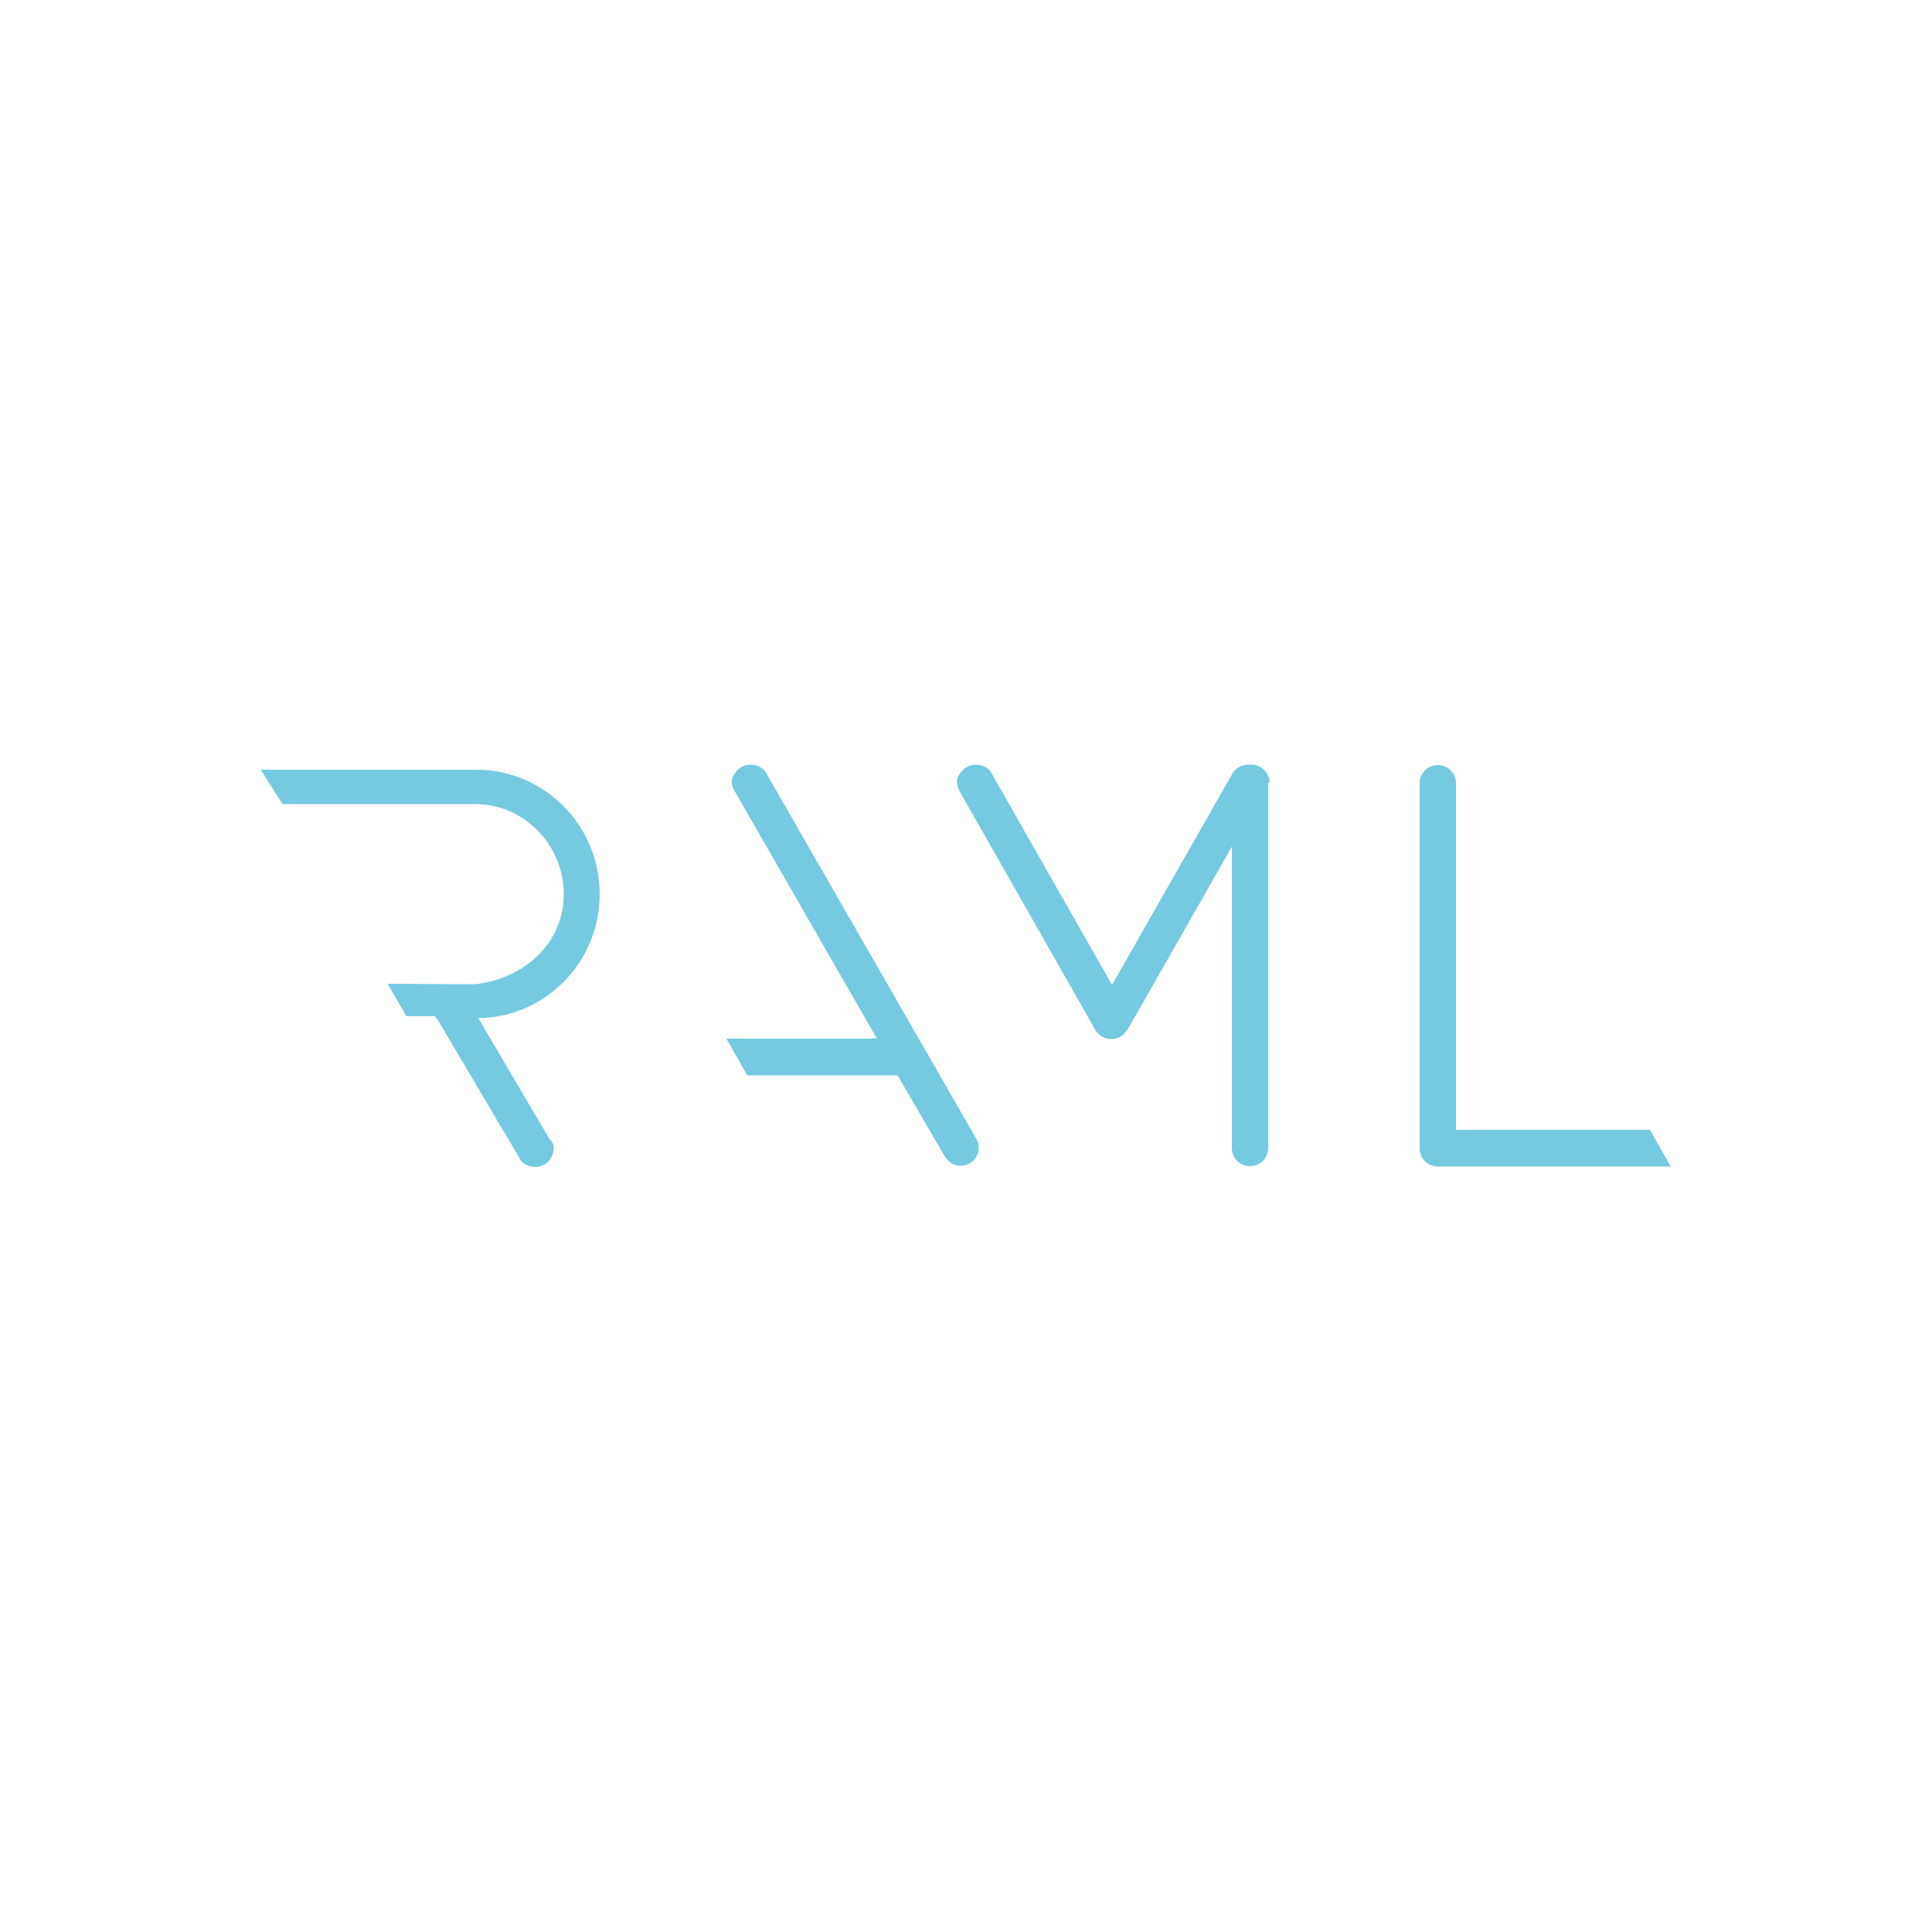 <?xml version="1.0" encoding="utf-8"?>
<!-- Generator: Adobe Illustrator 19.0.0, SVG Export Plug-In . SVG Version: 6.00 Build 0)  -->
<svg version="1.1" id="Layer_1" xmlns="http://www.w3.org/2000/svg" xmlns:xlink="http://www.w3.org/1999/xlink" x="0px" y="0px"
	 viewBox="0 0 500 500" style="enable-background:new 0 0 500 500;" xml:space="preserve">
<style type="text/css">
	.st0{fill:#75C9E1;}
</style>
<g id="XMLID_1_">
	<path id="XMLID_2_" class="st0" d="M123.3,199.2H67.5l5.6,8.9h49.9c6.1,0,11.8,2.4,16.2,6.9c4.3,4.4,6.7,10.3,6.7,16.4
		c0,6.1-2.3,11.5-6.6,15.8c-4.1,4.1-9.8,6.7-16.1,7.5h-6.1l-16.8-0.1l4.9,8.4h7.4l0.4,0.6h0.1l21.8,36.9l0.1,0.1
		c0.9,0.9,2.1,1.4,3.6,1.4c2.6,0,4.7-2.2,4.7-4.9c0-1-0.3-1.5-0.8-2c-0.2-0.2-0.4-0.4-0.7-1l-18-30.6c8.4-0.1,16.2-3.5,22.1-9.4
		c6-6.1,9.3-14.2,9.3-22.8C155.2,213.7,140.9,199.2,123.3,199.2z M198.3,200.1c-0.7-1.4-2.3-2.2-4.1-2.2c-1.6,0-3.2,0.9-4,2.2
		l-0.5,0.8c-0.6,1.1-0.3,2.7,0.4,3.8l7.6,13.2l29.2,50.8h-1.3l0,0.1h-37.6l5.4,9.5h38.9l11.8,20.3l0,0c0.7,1.2,1.9,3.1,4.5,3.1
		c2.6,0,4.7-2.1,4.7-4.7c0-0.9-0.2-1.7-0.7-2.4L198.3,200.1z M427,292.4h-50.2v-89.7c0-2.6-2.1-4.7-4.7-4.7c-2.6,0-4.7,2.1-4.7,4.7
		v94.5c0,2.6,2.1,4.7,4.7,4.7h60.3L427,292.4z M328.6,202.5c-0.1-2.5-2.2-4.6-4.7-4.6c-0.1,0-0.2,0-0.4,0c-0.1,0-0.2,0-0.4,0
		c-1.8,0-3.3,0.9-4.1,2.2l-31.2,54.8l-31.2-54.8c-0.7-1.4-2.3-2.2-4.1-2.2c-1.6,0-3.2,0.9-4,2.2l-0.5,0.8c-0.6,1.1-0.3,2.7,0.3,3.8
		l34.7,61l0,0.1c0.7,1.2,1.9,3.1,4.5,3.1l0.1,0l0.1,0c2.5,0,3.8-1.9,4.5-3.1l26.6-46.7v78c0,2.6,2.1,4.7,4.7,4.7
		c2.6,0,4.7-2.1,4.7-4.7v-94.5L328.6,202.5L328.6,202.5L328.6,202.5z"/>
</g>
</svg>
